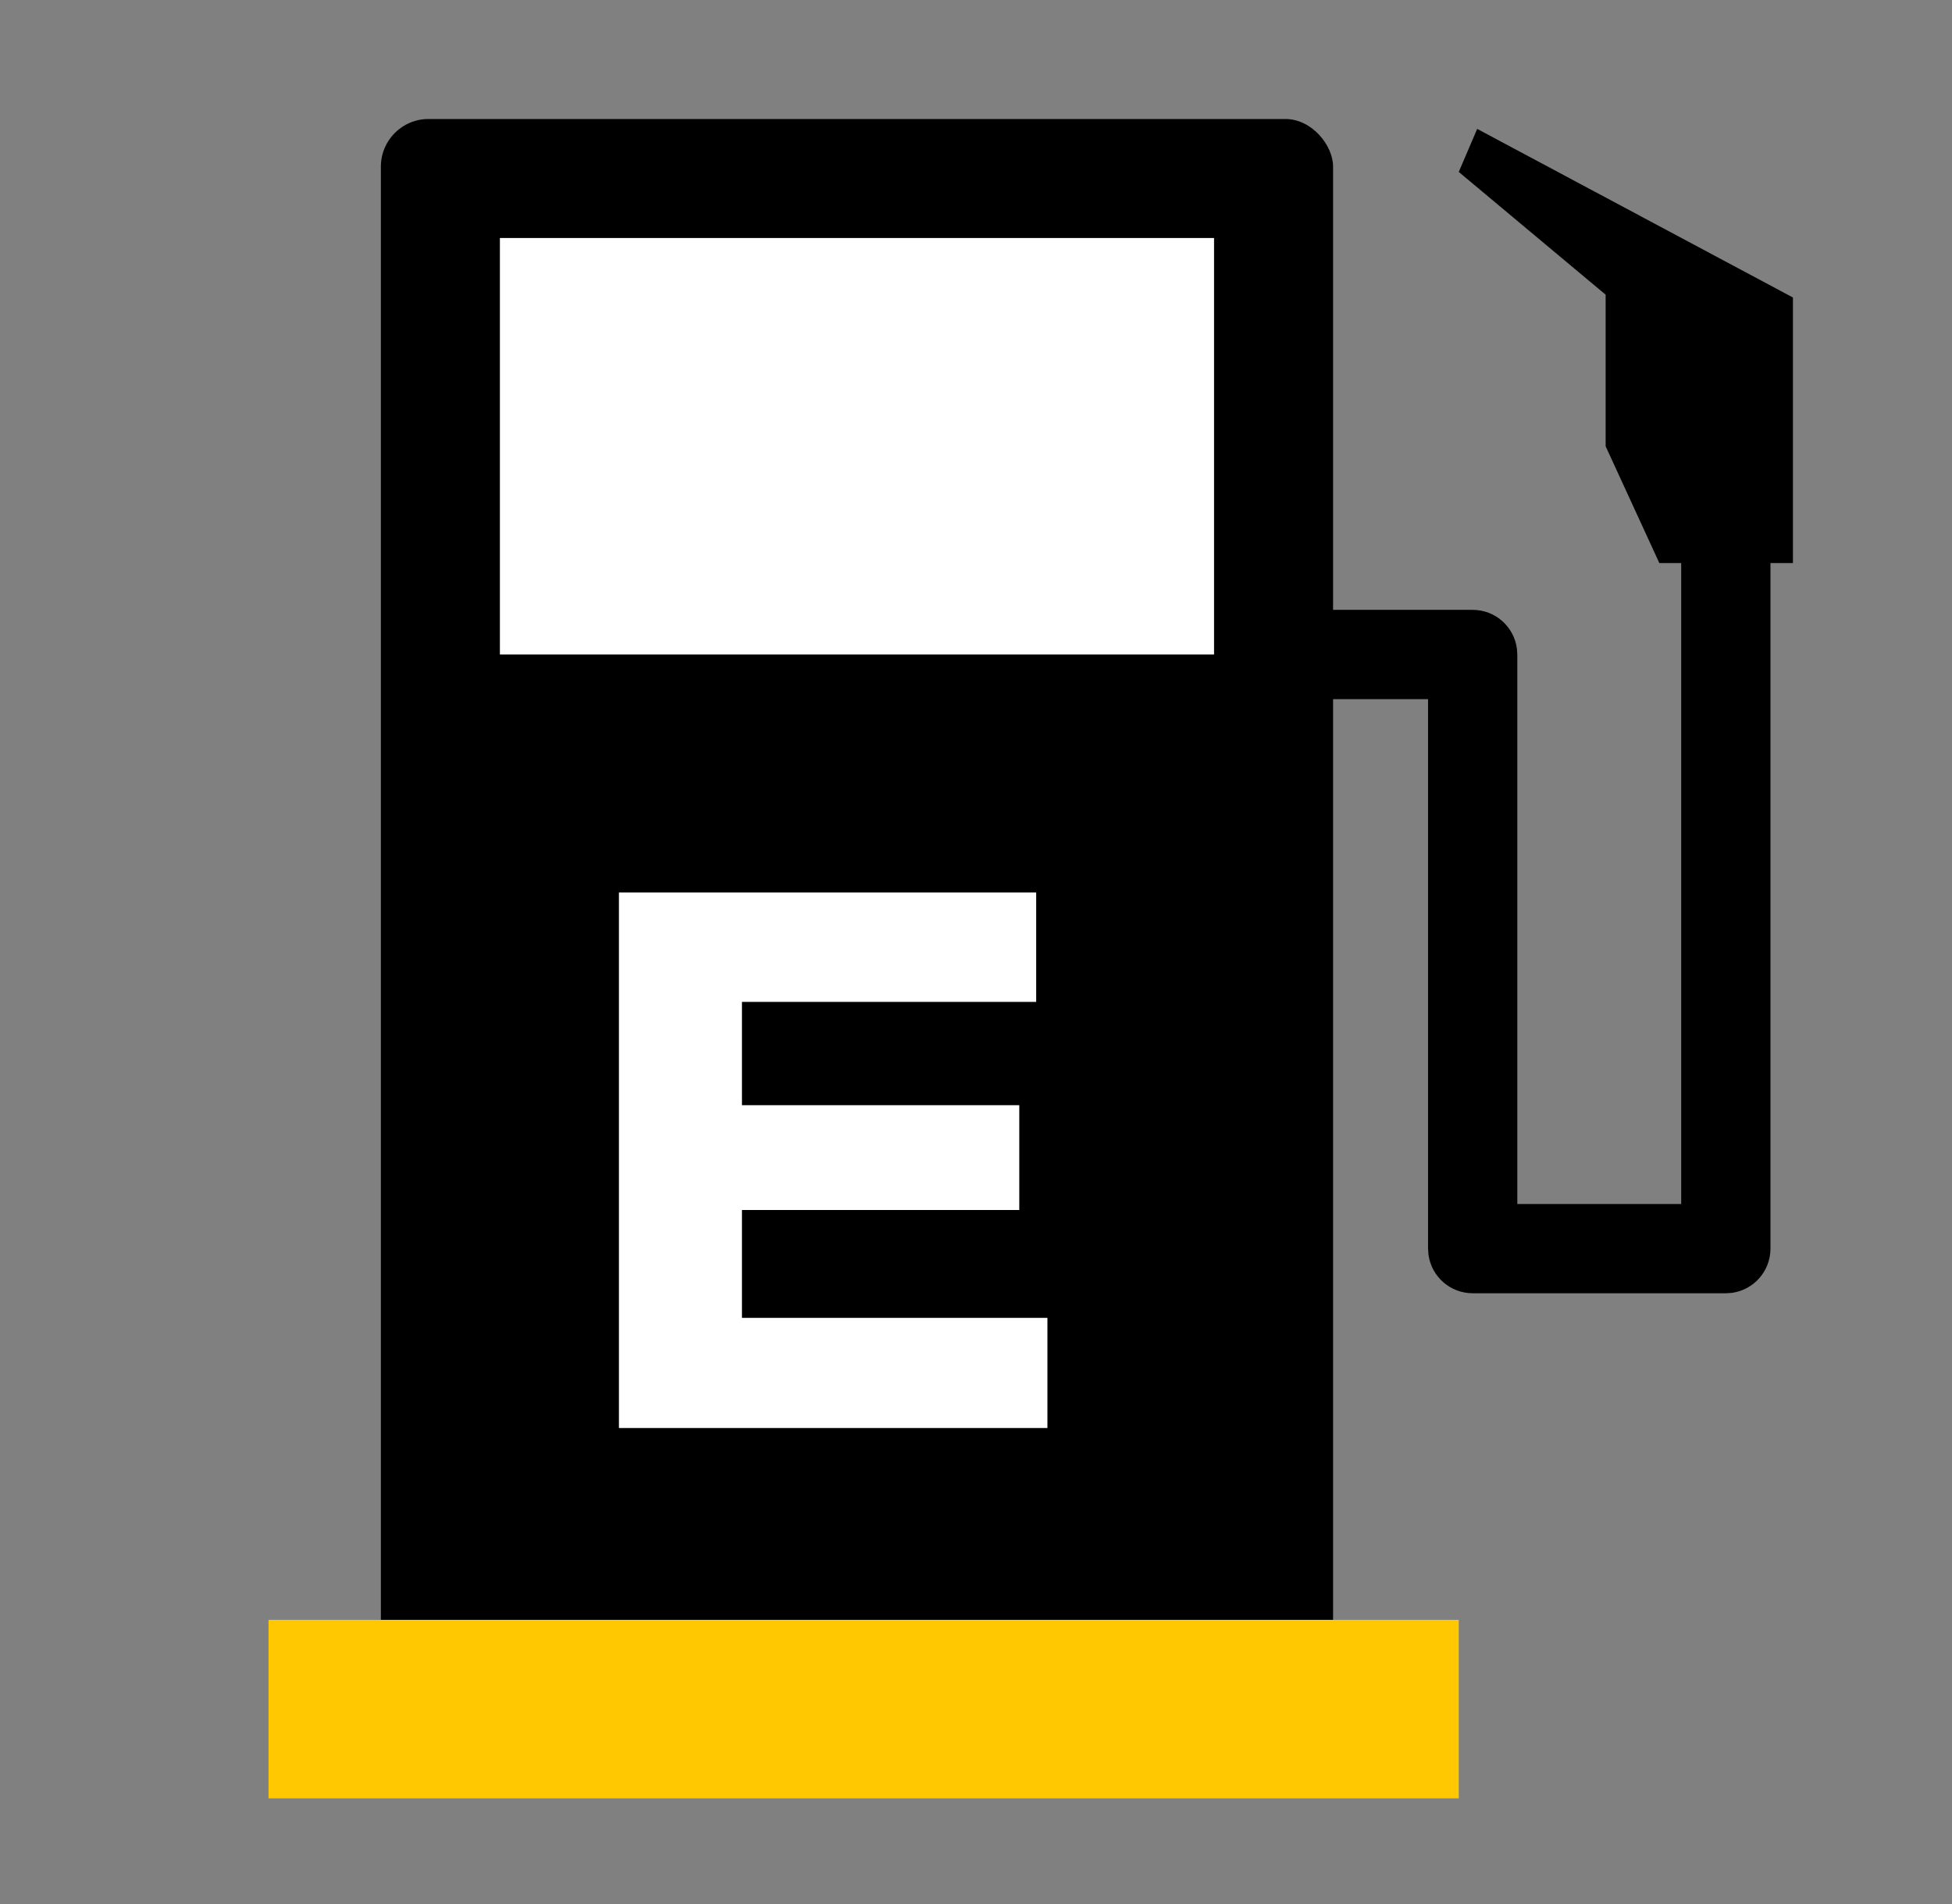 <svg width="41" height="40" viewBox="0 0 41 40" fill="none" xmlns="http://www.w3.org/2000/svg">
<rect x="0" y="0" width="41" height="40" fill="#808080" stroke="none"/>
<path d="M37.187 11.281V26.232C37.187 26.706 36.834 27.099 36.376 27.161L36.249 27.169H30.933C30.458 27.169 30.066 26.817 30.004 26.359L29.995 26.232L29.995 14.688H27.499V12.812H30.933C31.407 12.812 31.799 13.165 31.861 13.623L31.87 13.75L31.87 25.294H35.312L35.312 11.281H37.187Z" fill="black"/>
<rect x="8" y="2.5" width="20" height="35" rx="1" fill="black"/>
<path d="M22 30H13V18.75H21.764V21.048H15.584V23.218H21.409V25.42H15.584V27.686H22V30Z" fill="white"/>
<rect x="5.64" y="34.03" width="25" height="3.75" fill="#FFC800"/>
<rect x="10.5" y="5" width="15" height="8.75" fill="white"/>
<path fill-rule="evenodd" clip-rule="evenodd" d="M30.64 3.612L33.725 6.191V9.375L34.853 11.829H37.659V6.25L31.027 2.708L30.64 3.612Z" fill="black"/>
</svg>
